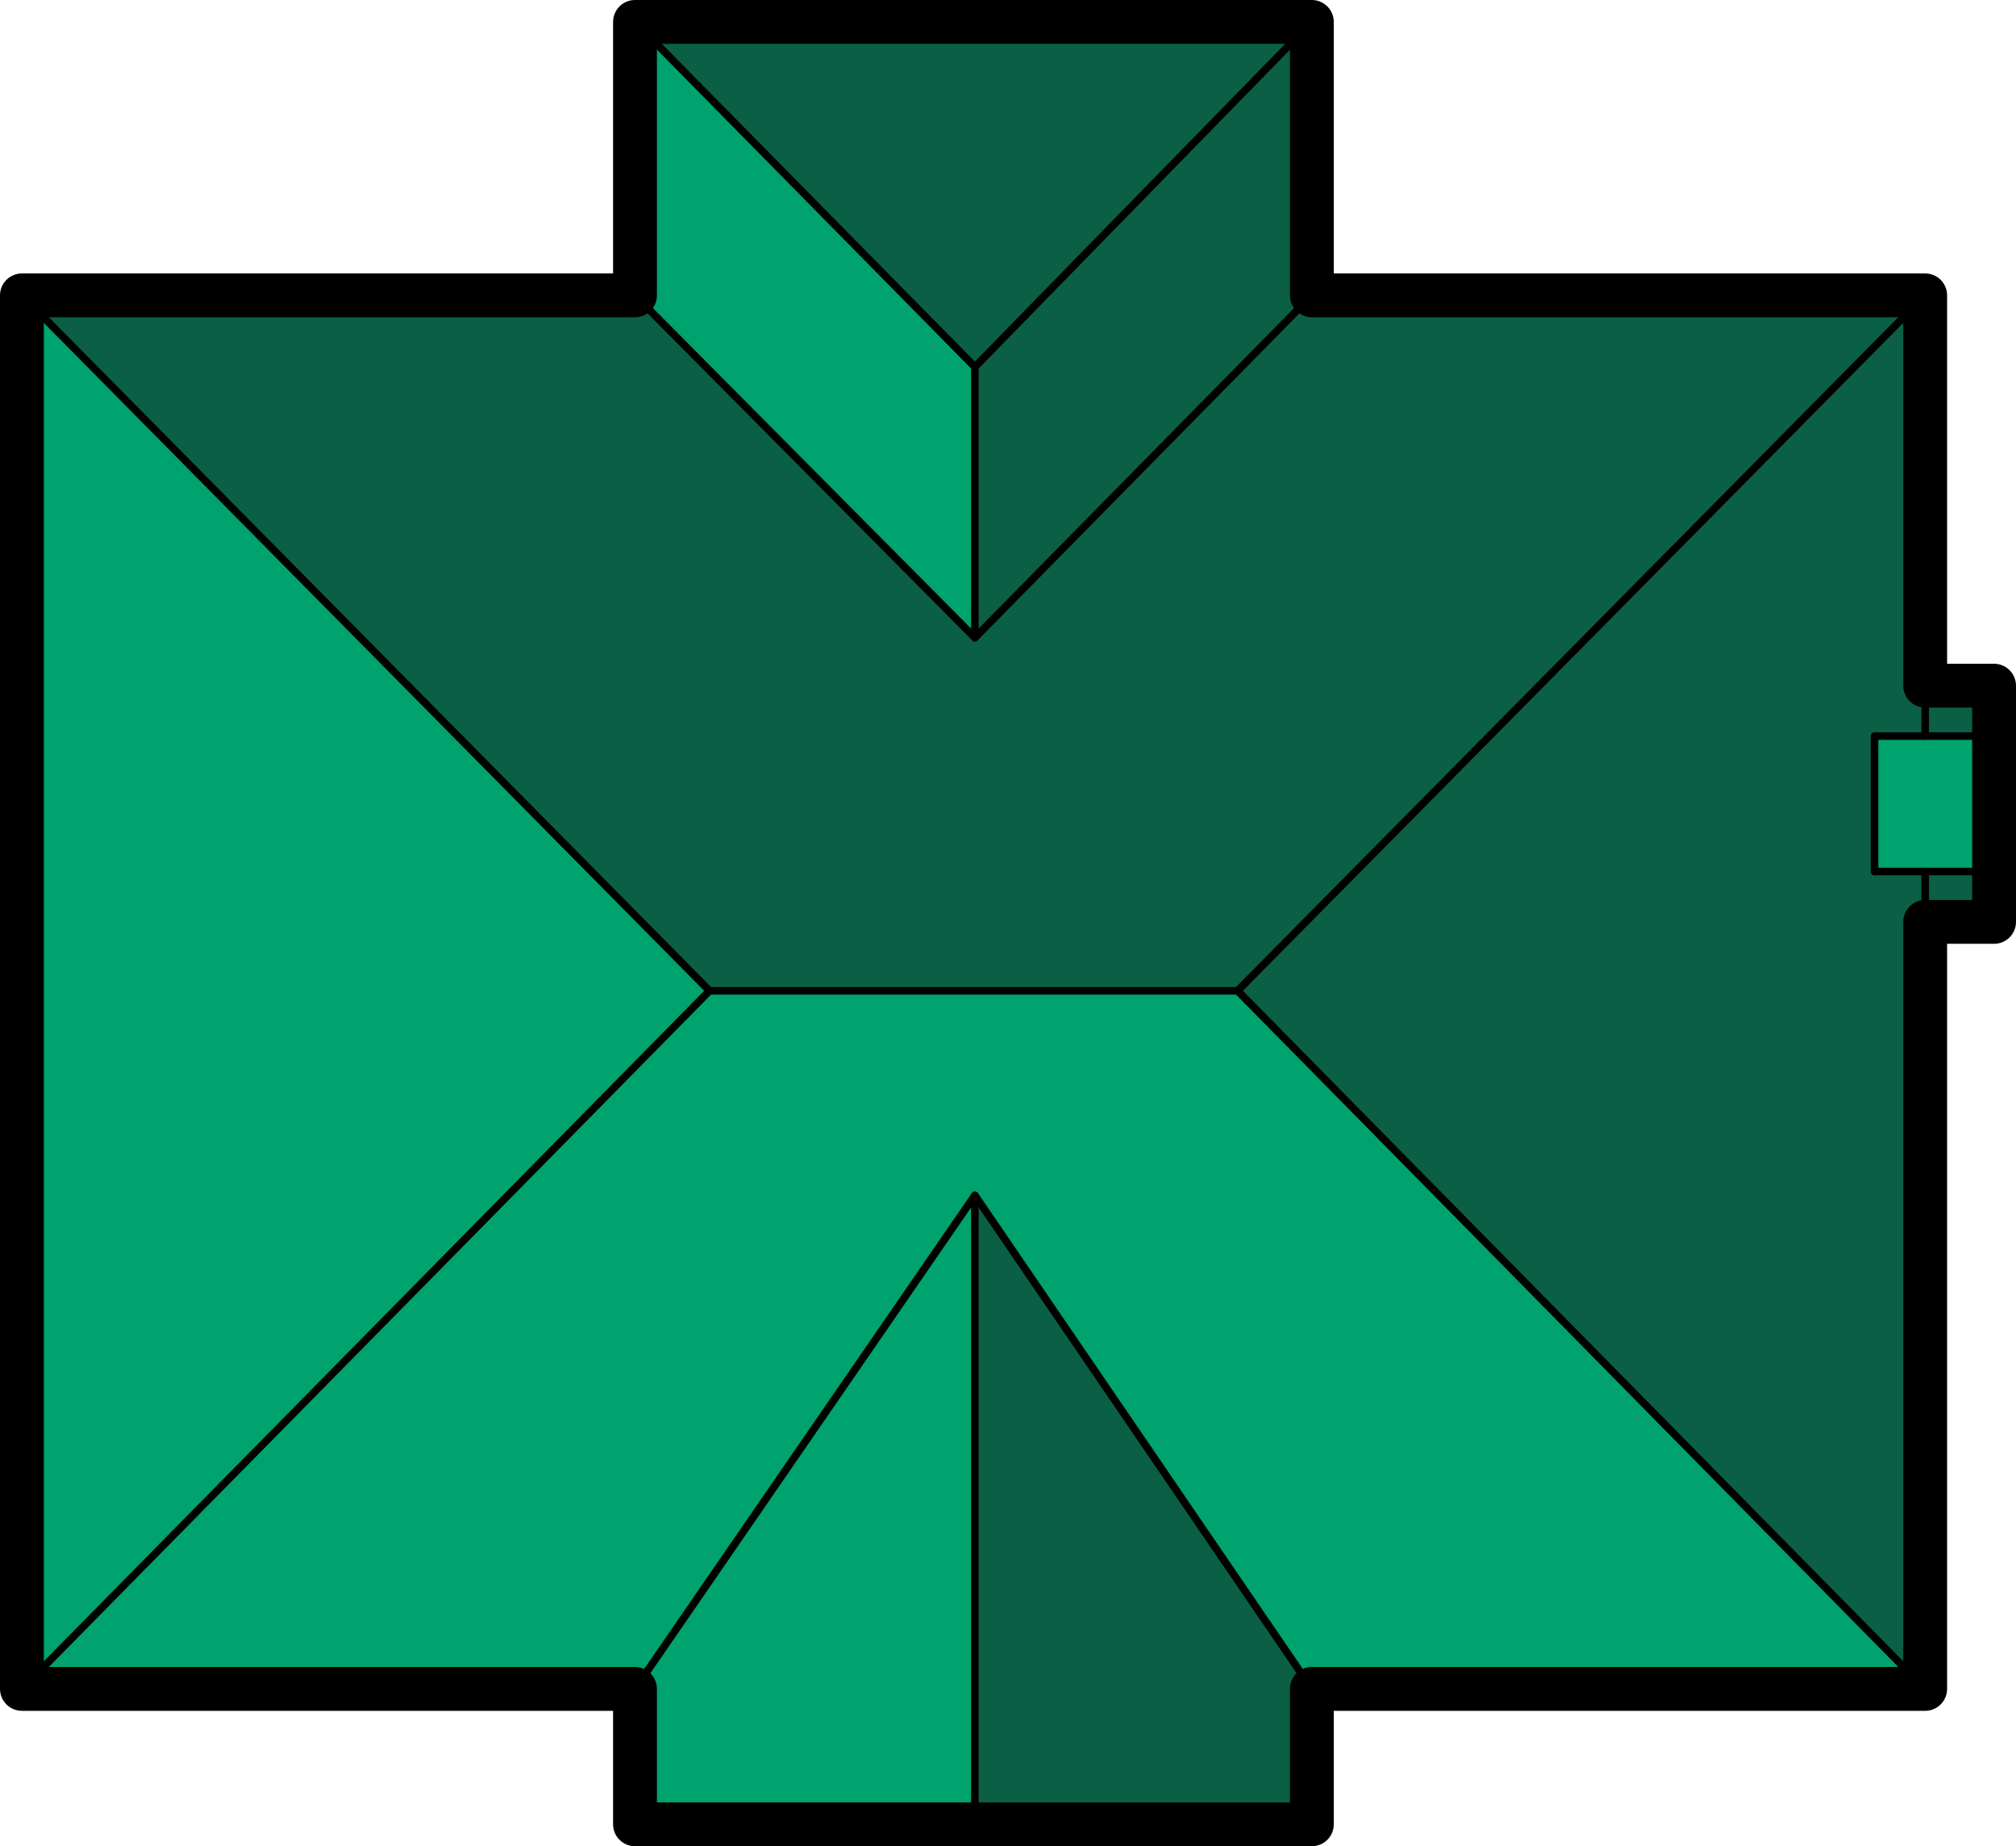 <svg id="Layer_1" xmlns="http://www.w3.org/2000/svg" viewBox="0 0 82.8 75.82"><defs><style>.cls-1{fill:#00a26e;}.cls-2{fill:#0b5f44;}.cls-3{stroke-width:1.8px;}.cls-3,.cls-4{fill:none;stroke:#000;stroke-linecap:round;stroke-linejoin:round;}.cls-4{stroke-width:.31px;}</style></defs><rect class="cls-2" x="79.07" y="35.79" width="2.83" height="2.07"/><rect class="cls-2" x="79.07" y="28.16" width="2.83" height="2.07"/><polygon class="cls-2" points="79.07 37.86 79.07 69.36 50.83 40.69 79.07 12.13 79.07 28.16 79.07 30.23 76.99 30.23 76.99 35.79 79.07 35.79 79.07 37.86"/><polygon class="cls-2" points="79.07 12.13 50.83 40.69 29.14 40.69 .9 12.13 26.08 12.13 40.04 26.19 53.88 12.13 79.07 12.13"/><polygon class="cls-1" points="79.07 30.23 81.9 30.23 81.9 35.79 79.07 35.79 76.99 35.79 76.99 30.23 79.07 30.23"/><polygon class="cls-1" points="50.83 40.69 79.07 69.36 53.88 69.36 40.04 49.09 26.08 69.36 .9 69.36 29.14 40.69 50.83 40.69"/><polygon class="cls-2" points="53.88 69.36 53.88 74.92 40.04 74.92 40.04 49.09 53.88 69.36"/><polygon class="cls-2" points="53.88 .9 53.88 12.13 40.04 26.19 40.04 15.07 53.88 .9"/><polygon class="cls-2" points="53.88 .9 40.04 15.07 26.08 .9 53.88 .9"/><polygon class="cls-1" points="40.04 49.09 40.04 74.92 26.08 74.92 26.08 69.36 40.04 49.09"/><polygon class="cls-1" points="40.04 15.07 40.04 26.19 26.08 12.13 26.08 .9 40.04 15.07"/><polygon class="cls-1" points=".9 12.13 29.14 40.69 .9 69.36 .9 12.13"/><polygon class="cls-3" points=".9 12.13 26.08 12.13 26.08 .9 53.88 .9 53.88 12.13 79.07 12.13 79.07 28.16 81.9 28.16 81.9 30.23 81.9 35.79 81.9 37.86 79.07 37.86 79.07 69.36 53.88 69.36 53.88 74.92 40.04 74.92 26.08 74.92 26.08 69.36 .9 69.36 .9 12.13"/><line class="cls-4" x1="29.14" y1="40.69" x2="50.83" y2="40.69"/><polyline class="cls-4" points="26.08 12.13 40.04 26.19 40.04 15.07"/><line class="cls-4" x1="53.88" y1="12.13" x2="40.04" y2="26.19"/><polyline class="cls-4" points="26.08 .9 40.04 15.07 53.88 .9"/><polyline class="cls-4" points="79.07 12.13 50.83 40.69 79.07 69.36"/><polyline class="cls-4" points=".9 12.13 29.14 40.69 .9 69.36"/><polyline class="cls-4" points="40.04 74.92 40.04 49.09 26.08 69.36"/><line class="cls-4" x1="53.88" y1="69.36" x2="40.04" y2="49.09"/><line class="cls-4" x1="79.07" y1="30.23" x2="79.07" y2="28.16"/><line class="cls-4" x1="79.07" y1="37.86" x2="79.07" y2="35.79"/><polyline class="cls-4" points="76.99 35.79 76.99 30.23 79.07 30.23 81.9 30.23"/><polyline class="cls-4" points="76.99 35.79 79.07 35.79 81.9 35.79"/></svg>